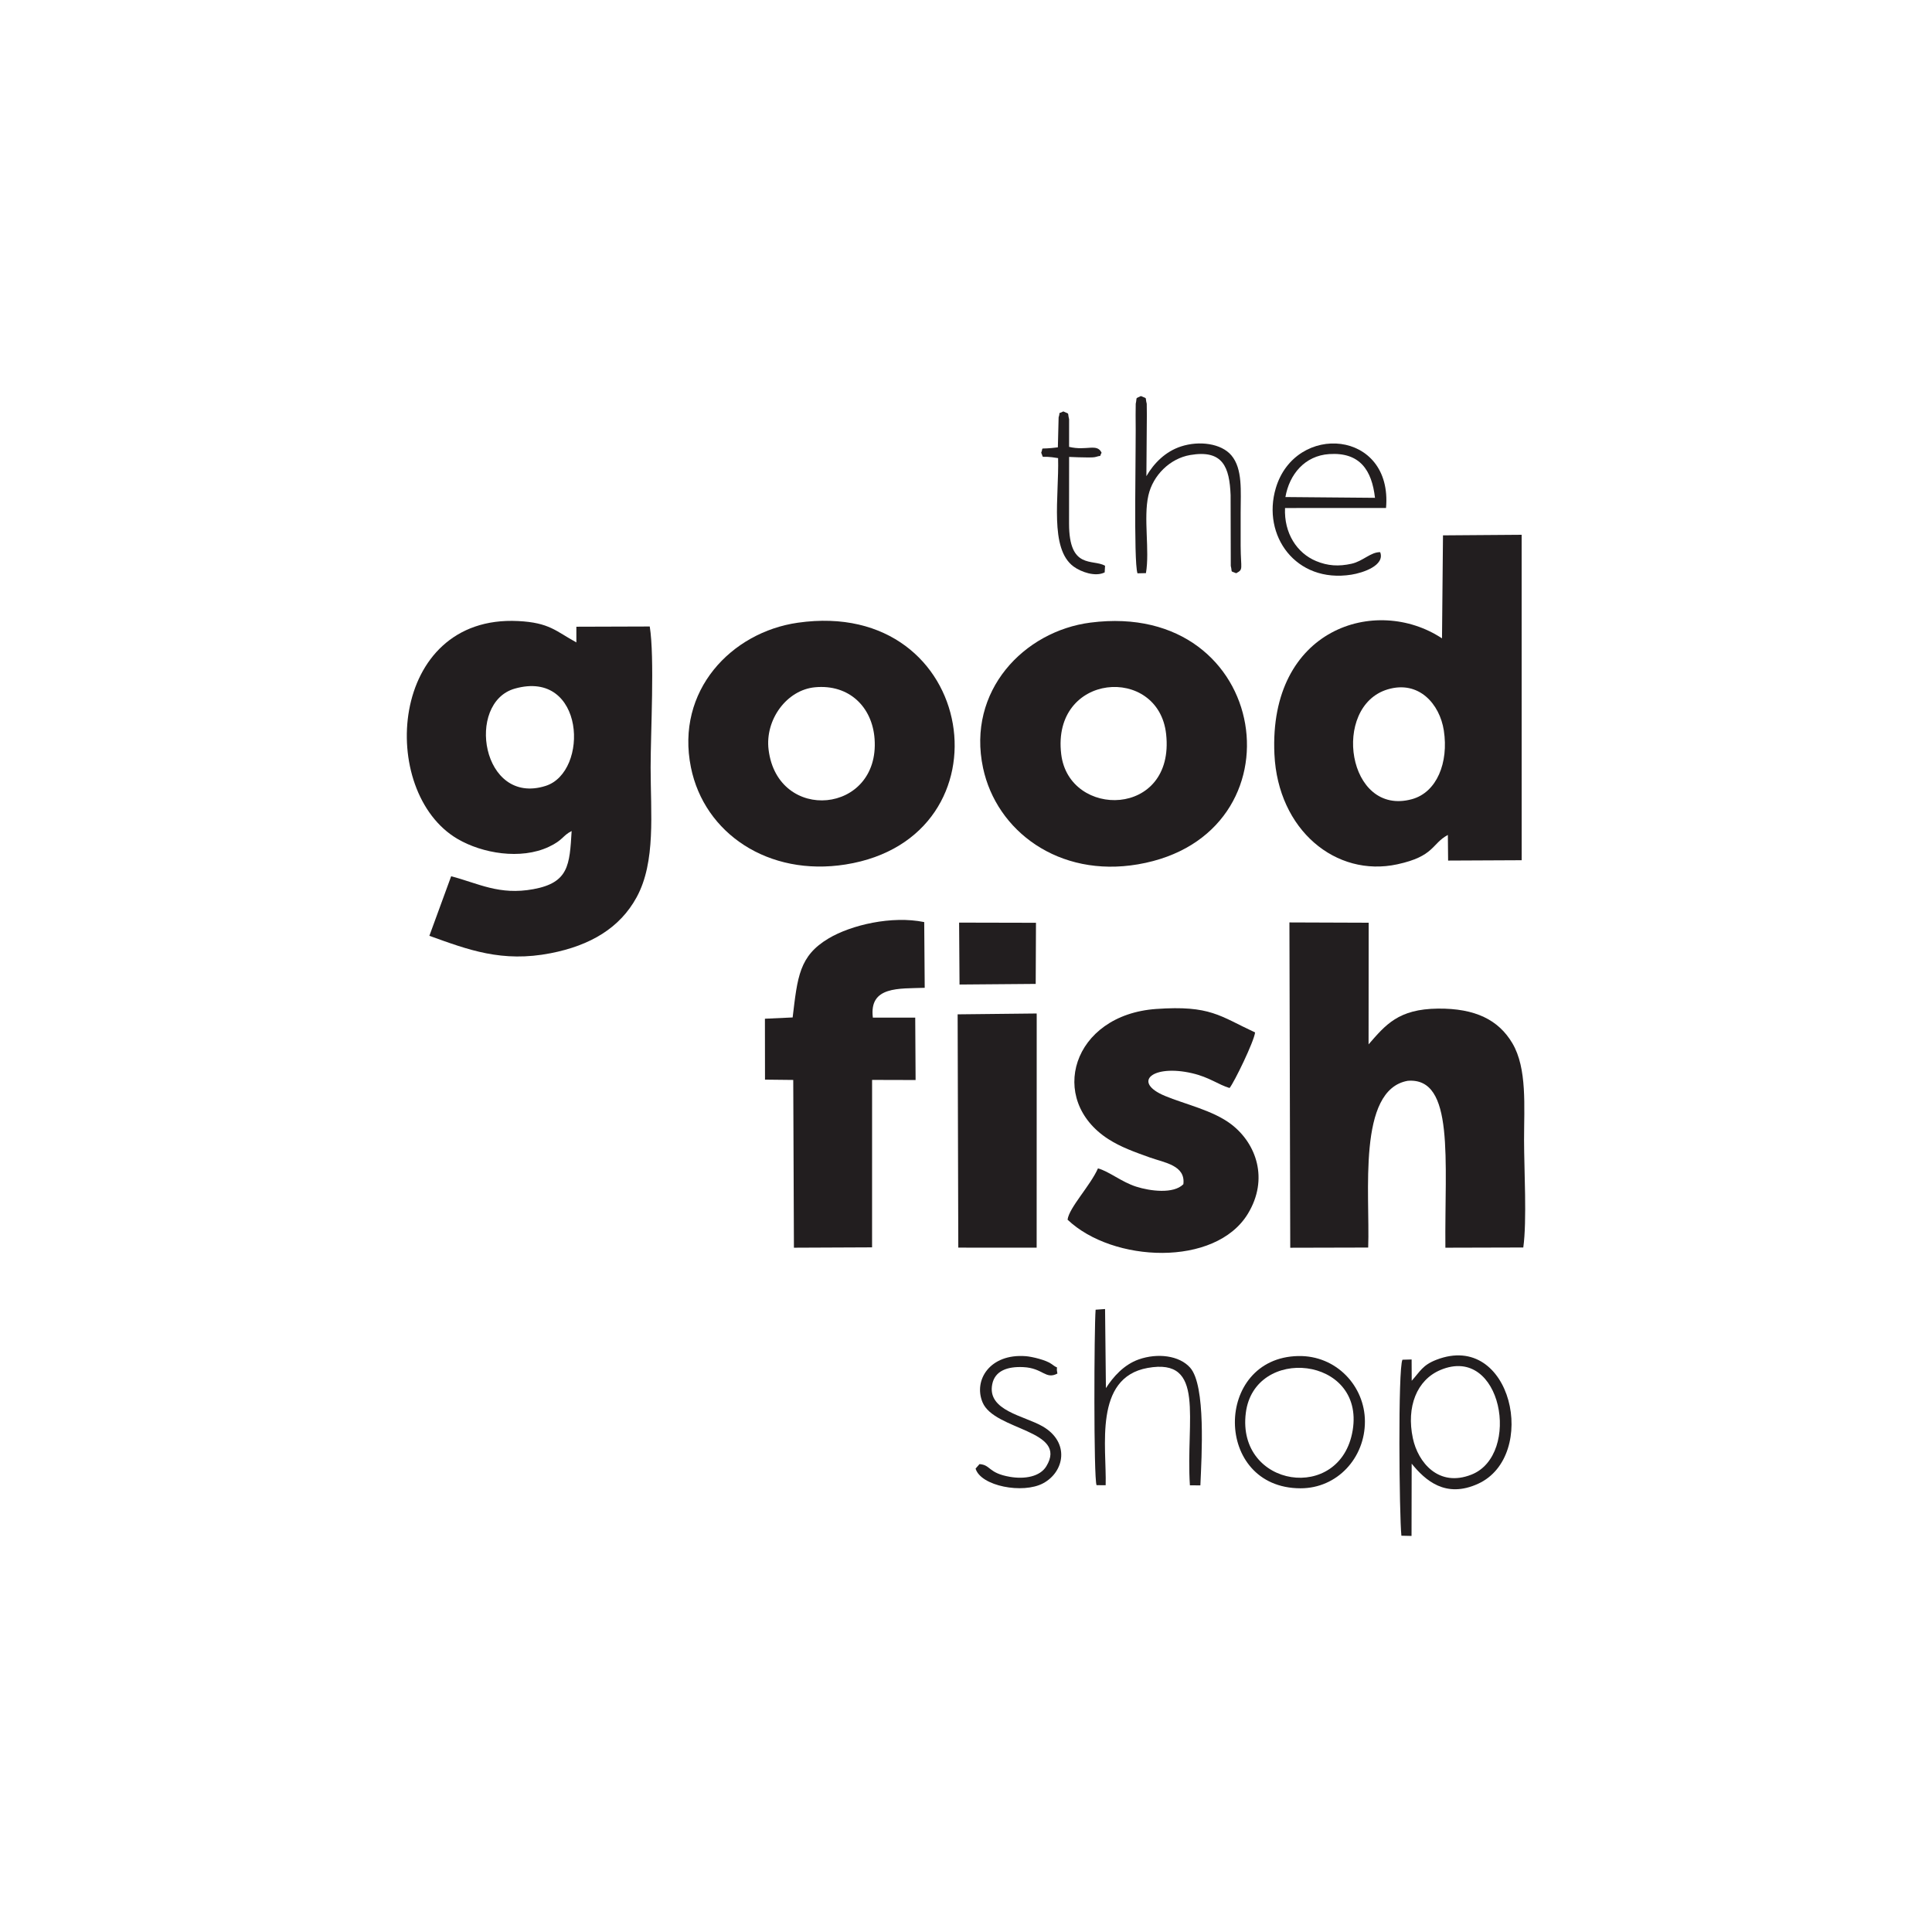 <svg xmlns="http://www.w3.org/2000/svg" xmlns:xlink="http://www.w3.org/1999/xlink" xmlns:xodm="http://www.corel.com/coreldraw/odm/2003" xml:space="preserve" width="1000px" height="1000px" style="shape-rendering:geometricPrecision; text-rendering:geometricPrecision; image-rendering:optimizeQuality; fill-rule:evenodd; clip-rule:evenodd" viewBox="0 0 1000 1000"> <defs> <style type="text/css"> .fil0 {fill:#221E1F} </style> </defs> <g id="&#x421;&#x43B;&#x43E;&#x439;_x0020_1">  <g id="_1451238175680"> <path class="fil0" d="M266.48 356.42c36.33,-10.24 38.66,43.21 15.88,50.38 -33.05,10.41 -41.44,-43.17 -15.88,-50.38zm31.85 -23.91c-10.69,-5.84 -13.87,-10.24 -30.16,-11.06 -67.12,-3.36 -72.87,88.5 -31.31,112.8 12.78,7.47 32.63,10.87 47.14,4.1 7.5,-3.5 7.24,-5.91 11.88,-8.21 -1.05,17.65 -1.51,26.72 -19.81,30.09 -17.7,3.26 -28.42,-2.99 -42.55,-6.69l-11.28 30.83c20.12,7.24 37.59,13.94 62.8,9.01 20.5,-4 35.81,-13.05 44.49,-28.99 10.01,-18.38 7.23,-43.56 7.23,-67.15 0,-18.41 2.13,-56.76 -0.45,-72.97l-37.99 0.12 0.01 8.12z"></path> <path class="fil0" d="M718.23 356.83c16.16,-4.86 26.97,7.56 29.09,21.26 2.57,16.62 -3.62,32.02 -16.49,35.56 -33.53,9.21 -41.85,-48.03 -12.6,-56.82zm28.15 -26.41c-34.05,-22.54 -89.76,-5.21 -86.74,59.97 1.82,39.19 31.81,63.87 63.63,56.97 19.31,-4.19 17.65,-10.61 26.14,-15.2l0.13 13.27 38.08 -0.18 -0.02 -168.45 -40.71 0.3 -0.51 53.32z"></path> <path class="fil0" d="M708.43 477.6l-41.03 -0.15 0.43 168.38 40.34 -0.1c1.01,-27.79 -5.81,-81.7 20.5,-86.31 24.37,-1.9 19.03,40.99 19.46,86.39l40.32 -0.11c1.95,-13.93 0.4,-40.43 0.4,-55.71 0,-17.21 1.64,-37 -6.03,-49.98 -7.14,-12.1 -19.21,-18.15 -38.56,-17.96 -20.49,0.21 -27.08,8.41 -35.89,18.51l0.06 -62.96z"></path> <path class="fil0" d="M397.82 388.06c-1.93,-15.61 9.45,-30.98 24.02,-32.33 17.72,-1.66 29.65,10.23 30.84,26.71 2.8,38.93 -50.16,43.76 -54.86,5.62zm15.11 -65.74c-34.27,4.91 -63.35,35.09 -55.31,74.87 6.91,34.2 40.14,56.59 80.02,50.27 87.38,-13.85 68.97,-138.56 -24.71,-125.14z"></path> <path class="fil0" d="M549.28 390.36c-5.09,-42.27 50.39,-46.36 54.31,-10.38 4.72,43.35 -50.28,43.91 -54.31,10.38zm15.13 -68.1c-34.3,4.41 -64.1,35.28 -55.58,75.24 6.95,32.59 39.14,56.9 80.18,49.88 86.97,-14.88 69.22,-137.19 -24.6,-125.12z"></path> <path class="fil0" d="M451.79 526.73c-2.05,-16.46 13.62,-14.94 26.84,-15.44l-0.26 -34.02c-16.8,-3.44 -37.82,1.51 -49.47,8.44 -15.24,9.07 -16.11,19.9 -18.63,40.92l-14.35 0.66 0.04 31.53 14.62 0.16 0.35 86.83 40.45 -0.18 0.01 -86.67 22.52 0.06 -0.19 -32.31 -21.93 0.02z"></path> <path class="fil0" d="M636.42 563.15c2.43,-2.97 12.68,-24.06 13.21,-28.76 -18.36,-8.53 -23.13,-14.11 -51.12,-12.16 -43.65,3.04 -56.56,46.98 -24.82,67.38 6.4,4.11 13.38,6.6 21.45,9.49 7.71,2.75 18.55,4.06 17.37,13.84 -5.06,5.17 -17.26,3.56 -24.44,1.26 -7.52,-2.4 -14.04,-7.9 -19.76,-9.45 -4.04,9.07 -14.96,20.35 -15.74,26.55 23.3,22.24 76.54,24.65 93.36,-3.11 10.87,-17.95 4.34,-36.24 -8.49,-46.15 -9.45,-7.31 -24.25,-10.52 -34.51,-14.82 -17.22,-7.21 -6.24,-16.44 14.09,-11.72 8.99,2.08 13.49,5.89 19.4,7.65z"></path> <polygon class="fil0" points="496.01,645.77 536.57,645.8 536.6,525.74 536.58,524.58 495.67,525.02 "></polygon> <path class="fil0" d="M745.57 709.1c31.85,-13.41 41.93,43.92 16.07,54.15 -17.05,6.75 -27.71,-6.34 -30.35,-18.83 -3.44,-16.27 2.02,-30.16 14.28,-35.32zm-14.89 48.49c7.02,8.64 17.54,18.11 34.39,10.4 31.44,-14.38 17.55,-79.37 -21.63,-64.16 -7.15,2.77 -8.34,5.99 -12.74,10.85l-0.05 -11.02 -4.74 0.13c-2.37,4.51 -1.65,80.7 -0.55,91.09l5.25 0.12 0.07 -37.41z"></path> <polygon class="fil0" points="496.65,509.59 536.08,509.27 536.22,477.63 496.43,477.54 "></polygon> <path class="fil0" d="M665.33 257.27c2.03,-11.71 9.98,-21.4 22.67,-22.24 15.89,-1.05 22.07,8.37 23.69,22.64l-46.36 -0.4zm49.05 28.53c-4.93,-0.09 -8.91,4.68 -14.82,5.99 -6.67,1.48 -12.33,1.13 -18.36,-1.39 -9.94,-4.13 -16.65,-14.45 -16.07,-27.45l52.28 -0.03c3.56,-40.52 -46.9,-44.41 -57.06,-10.26 -7.27,24.48 10.28,49.32 39.1,44.79 6,-0.94 17.51,-4.77 14.93,-11.65z"></path> <path class="fil0" d="M572.29 768.75c0.56,-19.5 -6.41,-55.65 21.73,-60.71 30.26,-5.44 19.66,26.62 21.87,60.75l5.42 0.04c0.67,-15.33 2.87,-51.66 -5.27,-60.9 -5.6,-6.36 -16.91,-7.71 -26.6,-4.31 -7.72,2.72 -13.25,9 -17.02,14.87l-0.44 -40.94 -4.89 0.35c-0.77,9.33 -1.07,87.28 0.49,90.82l4.71 0.03z"></path> <path class="fil0" d="M588.76 296.75l4.38 -0.1c2.02,-11.72 -1.38,-28.45 1.25,-40.16 2.37,-10.54 11.23,-19.18 21.63,-20.97 16.96,-2.91 20.36,6.25 20.94,20.73l0.09 36.66c0.92,3.78 -0.56,2.35 2.81,3.79 3.87,-2.1 2.36,-1.87 2.3,-14.19 -0.02,-5.74 0,-11.48 0,-17.21 0,-10.92 1.14,-22.63 -4.82,-29.63 -5.23,-6.16 -16.58,-7.68 -26.05,-4.59 -8.09,2.64 -13.99,8.63 -17.92,15.37l0.24 -31.67c0.01,-0.43 -0.05,-5.75 -0.06,-5.79 -1,-3.91 0.58,-2.35 -3.03,-3.99 -3.17,1.61 -1.85,0.2 -2.67,3.99 -0.04,0.19 -0.07,5.23 -0.06,5.79 0.32,15.87 -1.17,75.83 0.97,81.97z"></path> <path class="fil0" d="M700.15 740.3c-6.22,37.89 -60.12,29.7 -55.33,-8.91 4.36,-35.17 61.64,-29.51 55.33,8.91zm-27.02 30.04c18.99,0.03 33.4,-15.69 33.35,-34.63 -0.04,-18.26 -14.8,-34.22 -34.5,-33.83 -43.81,0.87 -44.04,68.39 1.15,68.46z"></path> <path class="fil0" d="M504.96 760.14c2.67,9.07 24.51,13.22 34.98,7.6 11.07,-5.95 13.88,-21.19 -0.18,-29.4 -9.59,-5.61 -29,-8.12 -26.16,-21.95 1.39,-6.78 7.68,-9.19 16.12,-8.77 10.17,0.5 11.41,6.59 17.59,3.33 -1.1,-5.3 1.66,-1.37 -2.97,-4.9 -2.69,-2.05 -10.08,-3.85 -13.44,-4.1 -18.54,-1.41 -27.13,12.41 -22.33,23.91 6.13,14.66 44.5,14.21 33,33.09 -3.29,5.4 -11.19,6.75 -18.75,5.47 -11.42,-1.94 -9.9,-6.2 -15.83,-6.6l-2.03 2.32z"></path> <path class="fil0" d="M547.55 231.54c-10.57,1.39 -7.16,-0.69 -8.62,2.78 1.69,3.75 -1.44,1.04 8.74,2.8 0.53,19.86 -4.6,46.83 8.01,56.11 3.81,2.81 11.25,5.49 16.1,3.04l0.19 -3.44c-6.34,-3.66 -18.63,2.16 -18.63,-21.8l0.03 -34.53c3.12,0.11 6.69,0.3 9.76,0.28 1.21,0 3.22,0.02 4.31,-0.34 3.09,-1.04 1.32,0.59 2.74,-2.12 -2.4,-5.03 -7.76,-0.81 -16.82,-3.03l0.01 -14.28c-0.98,-3.93 0.51,-2.39 -3,-4.06 -3.24,1.7 -1.31,-0.38 -2.43,3.06l-0.39 15.53z"></path> </g> </g> </svg>